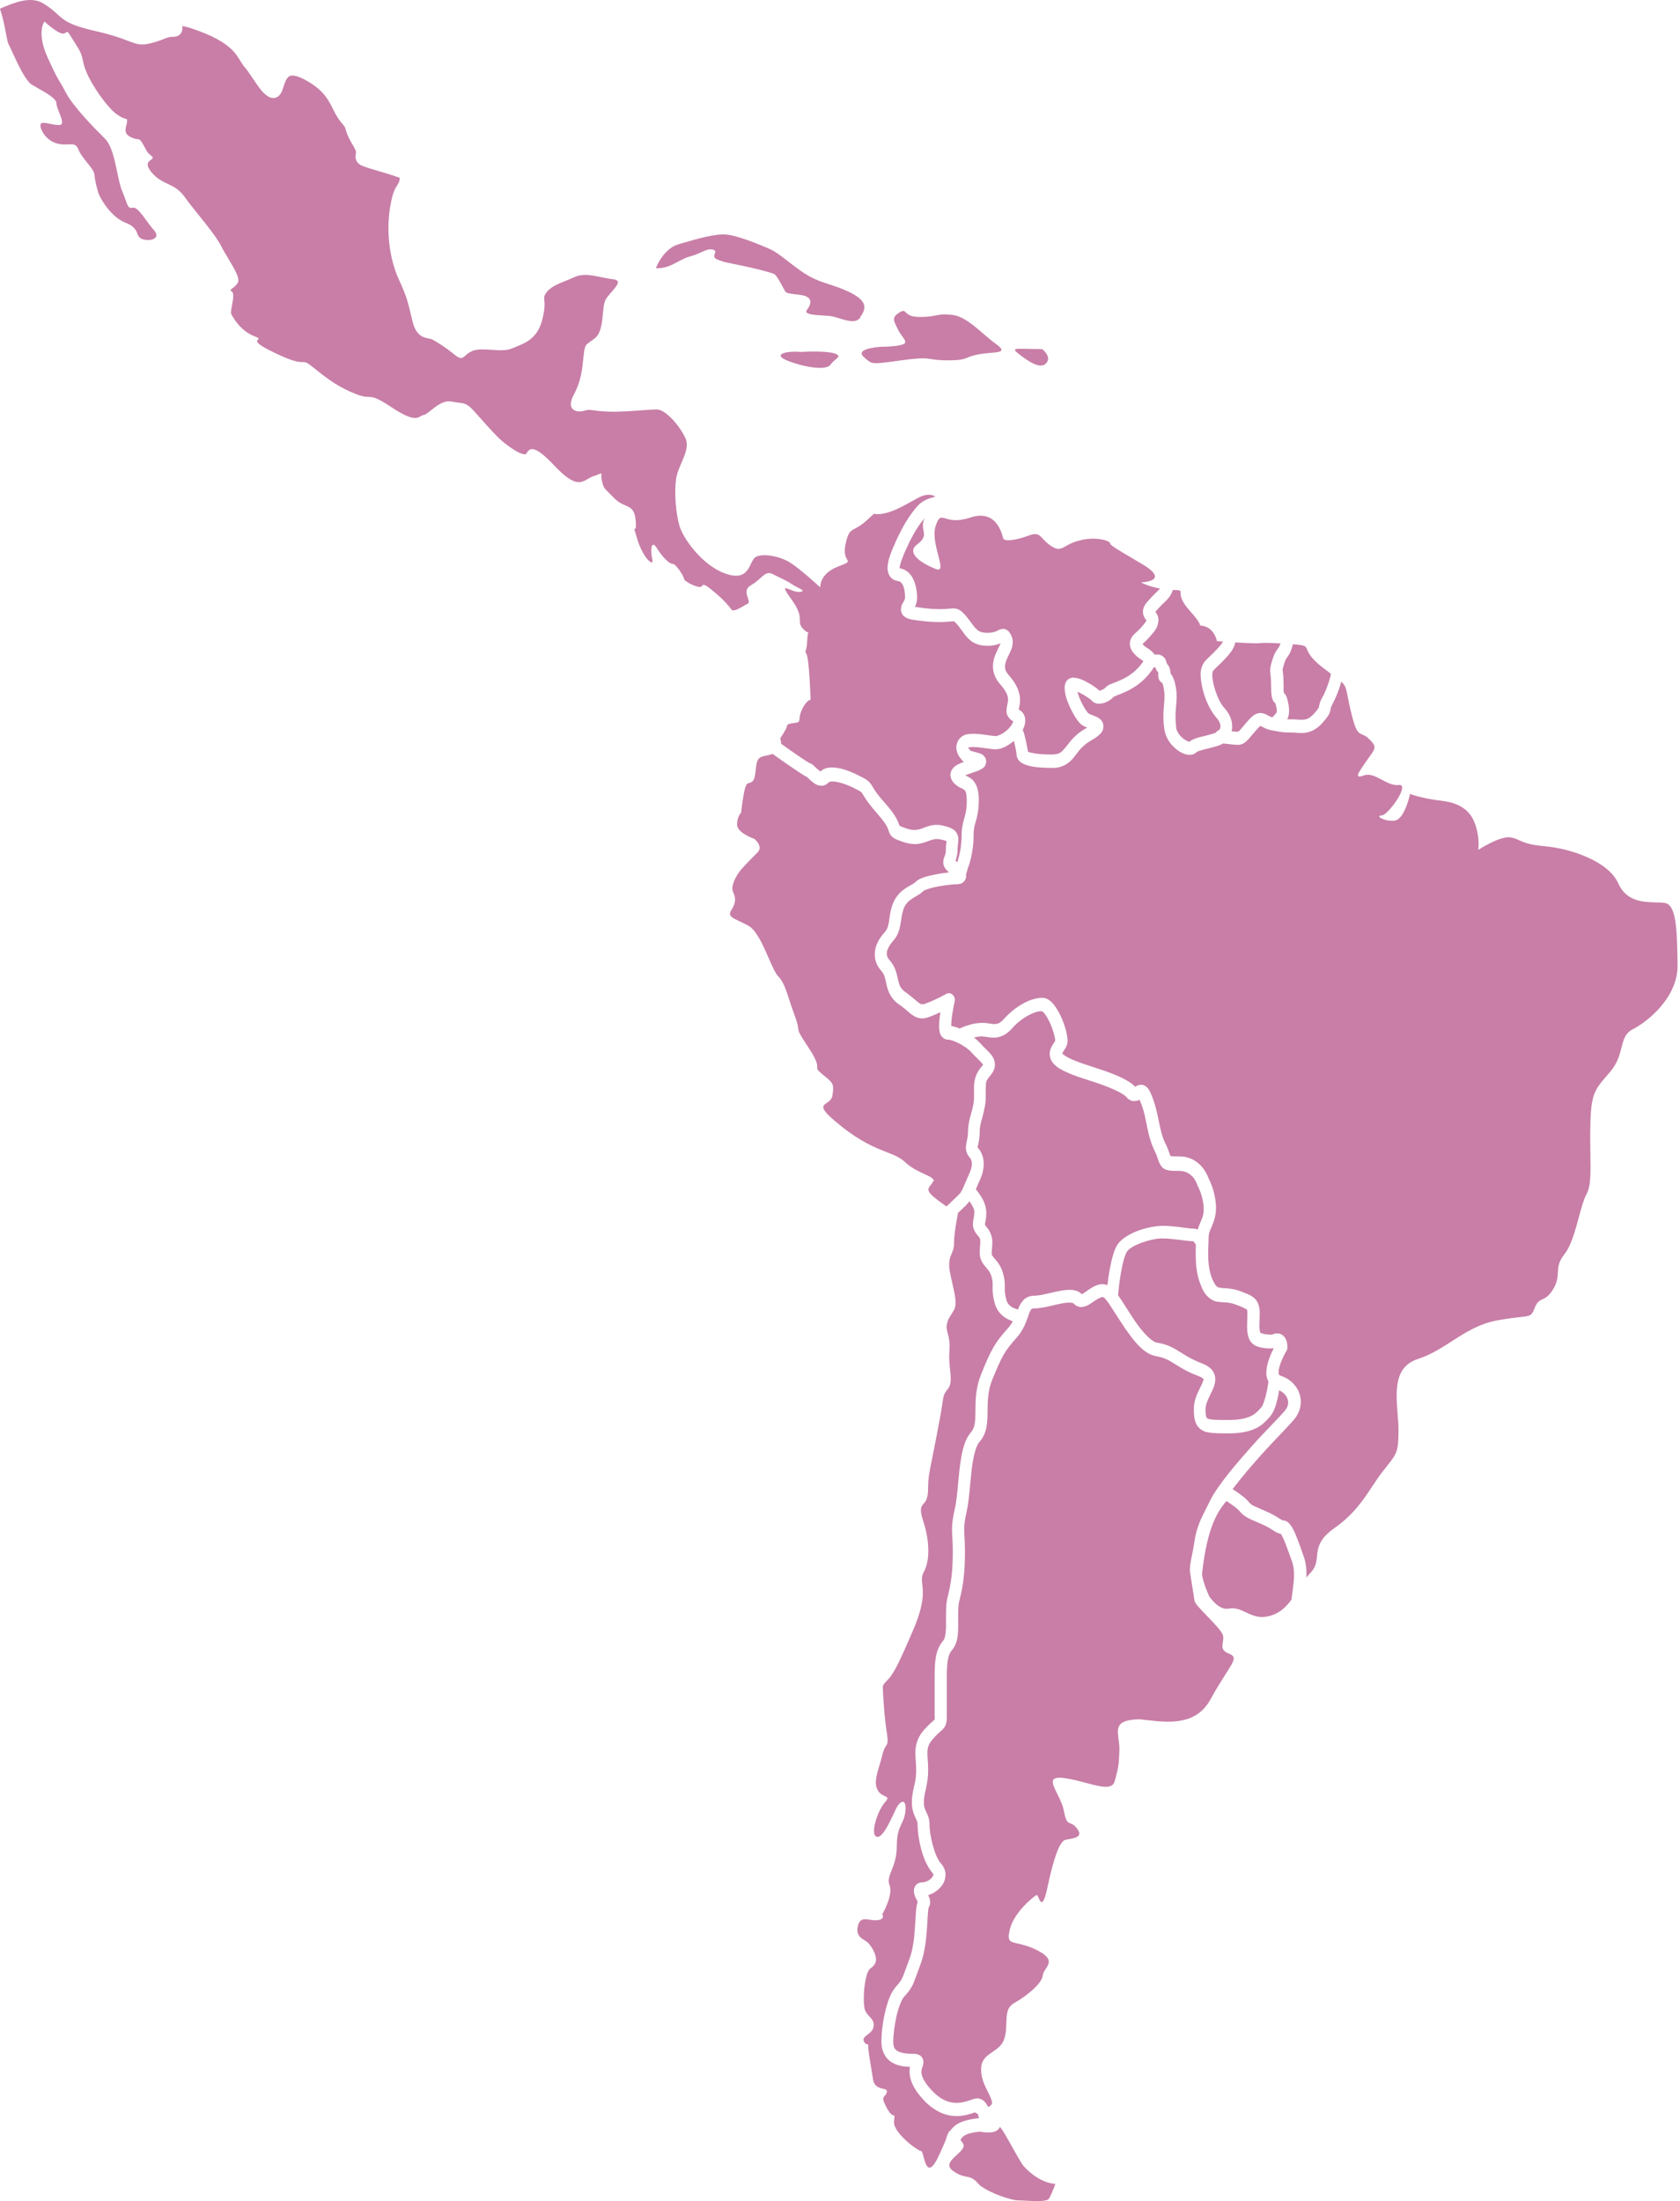 <svg width="229" height="300" viewBox="0 0 229 300" fill="none" xmlns="http://www.w3.org/2000/svg">
<path fill-rule="evenodd" clip-rule="evenodd" d="M101.257 82.651C100.907 82.857 100.56 83.061 100.116 83.192L100.179 83.15C99.999 83.198 99.91 83.221 99.838 83.196C99.767 83.171 99.714 83.098 99.607 82.954C99.392 82.662 98.962 82.081 97.746 81.011C95.995 79.486 95.874 79.635 95.709 79.838C95.644 79.917 95.573 80.004 95.397 80.004C94.768 80.004 93.237 79.207 93.237 78.893C93.237 78.578 92.147 76.859 91.706 76.859C91.266 76.859 90.364 76.041 89.546 74.72C88.728 73.398 88.644 75.118 88.917 76.23C89.19 77.362 87.659 76.146 86.841 73.398L86.841 73.398L86.841 73.398L86.841 73.398L86.841 73.398C86.506 72.281 86.445 72.08 86.478 72.064C86.485 72.06 86.496 72.066 86.511 72.072C86.589 72.109 86.747 72.182 86.652 70.966C86.534 69.442 85.963 69.194 85.217 68.87C84.773 68.677 84.267 68.457 83.758 67.925C83.456 67.614 83.217 67.381 83.025 67.194C82.349 66.535 82.251 66.439 82.039 65.493C81.95 65.099 81.965 64.843 81.974 64.695C81.979 64.606 81.982 64.556 81.96 64.538C81.93 64.513 81.856 64.543 81.685 64.612C81.531 64.675 81.298 64.769 80.948 64.884C80.638 64.986 80.372 65.138 80.117 65.285C79.112 65.86 78.263 66.346 75.454 63.353C72.693 60.412 72.16 61.205 71.837 61.685C71.747 61.818 71.674 61.927 71.574 61.927C71.113 61.927 70.211 61.529 68.68 60.313C67.814 59.625 66.626 58.286 65.629 57.162C64.862 56.298 64.208 55.561 63.899 55.343C63.396 54.998 63.238 54.978 62.67 54.905C62.408 54.872 62.059 54.827 61.55 54.734C60.485 54.529 59.5 55.32 58.745 55.926L58.745 55.926L58.745 55.926C58.341 56.251 58.003 56.522 57.754 56.559C57.604 56.581 57.482 56.652 57.35 56.729C56.854 57.019 56.216 57.39 53.434 55.552C51.276 54.118 50.822 54.109 50.242 54.097C49.881 54.09 49.47 54.082 48.569 53.728C46.22 52.826 44.689 51.694 42.697 50.079C41.796 49.34 41.626 49.343 41.259 49.349C40.823 49.356 40.108 49.367 37.559 48.149C34.645 46.77 34.959 46.481 35.167 46.29C35.294 46.173 35.382 46.092 34.665 45.822C32.778 45.109 31.687 43.179 31.519 42.781C31.445 42.623 31.528 42.161 31.622 41.641C31.765 40.852 31.932 39.93 31.603 39.74C31.303 39.578 31.442 39.474 31.704 39.276C31.918 39.115 32.214 38.891 32.421 38.524C32.731 37.949 31.973 36.68 31.154 35.307L31.154 35.307C30.807 34.726 30.449 34.127 30.156 33.554C29.523 32.34 28.293 30.812 27.107 29.338L27.107 29.338L27.107 29.338L27.107 29.338L27.107 29.338L27.107 29.338C26.407 28.469 25.723 27.619 25.186 26.864C24.426 25.795 23.642 25.427 22.848 25.053C22.131 24.716 21.404 24.374 20.677 23.509C19.732 22.381 20.227 22.031 20.575 21.784C20.791 21.631 20.95 21.518 20.677 21.286C20.124 20.814 20.101 20.771 19.825 20.256C19.745 20.108 19.644 19.92 19.503 19.671C19.128 19.008 19.006 18.994 18.72 18.962C18.526 18.94 18.257 18.91 17.783 18.664C16.913 18.229 17.079 17.61 17.224 17.071C17.274 16.883 17.322 16.704 17.322 16.546C17.322 16.363 17.322 16.29 17.286 16.253C17.261 16.228 17.221 16.218 17.154 16.203C16.986 16.163 16.651 16.085 15.98 15.623C14.638 14.701 12.457 11.555 11.744 9.731C11.457 9.018 11.366 8.584 11.286 8.205C11.161 7.612 11.064 7.153 10.297 5.977C10.022 5.555 9.824 5.236 9.676 4.997C9.386 4.529 9.288 4.371 9.178 4.362C9.122 4.357 9.063 4.391 8.973 4.441L8.973 4.442L8.973 4.442C8.918 4.473 8.851 4.511 8.766 4.551C8.137 4.865 6.061 2.936 6.061 2.936C6.061 2.936 4.907 4.362 6.522 7.906C7.54 10.153 7.849 10.659 8.186 11.209C8.383 11.531 8.59 11.869 8.955 12.583C9.961 14.512 12.834 17.448 14.281 18.874C15.212 19.791 15.622 21.757 15.986 23.501C16.188 24.469 16.375 25.369 16.63 25.983C16.835 26.462 16.981 26.872 17.101 27.208C17.411 28.079 17.548 28.462 18.077 28.311C18.575 28.169 19.227 29.059 19.936 30.026L19.936 30.026L19.936 30.026C20.272 30.485 20.62 30.961 20.971 31.352C22.061 32.568 20.342 32.966 19.356 32.568C18.943 32.404 18.837 32.139 18.713 31.825C18.534 31.375 18.316 30.827 17.091 30.345C15.015 29.527 13.589 26.885 13.4 26.277C13.212 25.669 12.939 24.557 12.855 23.739C12.812 23.32 12.367 22.768 11.881 22.166L11.881 22.166C11.419 21.594 10.92 20.977 10.695 20.384C10.41 19.631 9.988 19.649 9.324 19.678C8.916 19.696 8.417 19.718 7.801 19.566C6.165 19.146 5.348 17.427 5.536 16.924C5.645 16.633 6.201 16.748 6.826 16.877C7.283 16.971 7.776 17.073 8.158 17.029C8.725 16.976 8.396 16.152 8.074 15.344L8.074 15.344C7.884 14.867 7.696 14.396 7.696 14.092C7.696 13.44 6.323 12.668 5.171 12.021L5.171 12.021C4.878 11.856 4.6 11.7 4.362 11.555C3.47 11.014 2.421 8.718 1.729 7.205L1.729 7.204C1.51 6.725 1.327 6.324 1.195 6.082C1.035 5.78 0.943 5.277 0.816 4.584C0.66 3.732 0.451 2.594 0 1.195C0.147 1.111 0.294 1.049 0.461 0.986C1.636 0.482 2.957 0 4.11 0C4.76 0 5.348 0.147 5.851 0.44C6.839 1.039 7.31 1.471 7.76 1.884L7.76 1.884L7.76 1.884C7.988 2.093 8.211 2.298 8.493 2.517C9.332 3.167 10.444 3.649 13.107 4.257C15.225 4.739 16.42 5.18 17.259 5.494C17.366 5.534 17.467 5.573 17.565 5.611C18.24 5.869 18.742 6.061 19.419 6.061C19.755 6.061 20.09 5.998 20.468 5.914C21.495 5.662 22.103 5.411 22.502 5.243C22.544 5.228 22.583 5.214 22.621 5.201C22.959 5.08 23.15 5.012 23.697 5.012L23.709 5.011C23.937 4.99 24.205 4.966 24.494 4.718C24.788 4.467 24.872 4.047 24.872 3.817C24.851 3.712 24.851 3.628 24.851 3.544V3.544C25.27 3.607 26.004 3.817 27.032 4.194C29.758 5.201 31.058 6.165 31.792 6.962C32.191 7.384 32.435 7.781 32.683 8.184C32.89 8.522 33.1 8.864 33.407 9.227C33.679 9.527 34.023 10.04 34.397 10.598L34.397 10.598C34.599 10.899 34.809 11.212 35.022 11.513C35.315 11.932 35.63 12.352 35.965 12.688L36.01 12.727C36.353 13.031 36.724 13.358 37.286 13.358C37.643 13.358 37.958 13.149 38.125 12.939C38.384 12.626 38.48 12.328 38.57 12.047L38.57 12.046C38.583 12.008 38.595 11.97 38.608 11.932C38.754 11.471 38.922 10.989 39.111 10.716C39.321 10.444 39.447 10.297 39.887 10.297C40.201 10.297 40.684 10.423 41.397 10.779C44.041 12.172 44.7 13.488 45.36 14.806C45.673 15.431 45.987 16.058 46.514 16.693C46.807 17.029 46.954 17.238 47.017 17.343C47.05 17.409 47.06 17.446 47.083 17.534C47.104 17.613 47.136 17.732 47.206 17.951C47.352 18.371 47.583 18.958 48.17 19.901C48.527 20.489 48.527 20.719 48.527 20.803C48.527 20.831 48.522 20.852 48.516 20.883C48.502 20.947 48.478 21.054 48.464 21.349C48.443 21.6 48.59 22.02 48.8 22.208C49.054 22.481 49.276 22.564 49.577 22.677L49.577 22.677L49.577 22.677C49.624 22.695 49.672 22.713 49.722 22.733C50.079 22.858 50.603 23.026 51.337 23.236C53.287 23.802 54.042 24.075 54.441 24.221C54.462 24.242 54.483 24.242 54.504 24.242C54.468 24.752 54.333 24.96 54.15 25.244C53.903 25.627 53.567 26.147 53.266 27.724C52.553 31.456 53.099 35.315 54.357 38.062C55.406 40.353 55.58 41.084 55.974 42.735L55.974 42.736C56.053 43.064 56.14 43.429 56.244 43.85C56.73 45.81 57.754 46.006 58.446 46.139L58.446 46.139C58.65 46.178 58.825 46.211 58.95 46.283L59.04 46.335C59.61 46.663 60.656 47.264 61.927 48.317C62.795 49.036 63.023 48.834 63.444 48.459C63.675 48.255 63.962 47.999 64.444 47.814C65.104 47.56 66.053 47.621 67.012 47.682C68.034 47.747 69.067 47.813 69.771 47.499C69.953 47.418 70.149 47.34 70.352 47.258C71.666 46.734 73.305 46.078 73.923 43.536C74.313 41.976 74.241 41.328 74.195 40.912C74.154 40.545 74.134 40.359 74.468 39.887C74.994 39.129 76.021 38.714 77.139 38.262C77.536 38.101 77.946 37.935 78.348 37.748C79.439 37.254 80.712 37.518 82.006 37.786C82.527 37.894 83.052 38.002 83.57 38.062C84.764 38.187 84.1 38.948 83.381 39.77C83.015 40.189 82.635 40.623 82.479 40.998C82.315 41.394 82.254 42.023 82.188 42.715V42.715C82.067 43.967 81.926 45.425 81.116 46.073C80.833 46.3 80.609 46.459 80.431 46.587C79.815 47.026 79.731 47.086 79.585 48.191C79.552 48.443 79.524 48.712 79.495 48.997C79.36 50.331 79.189 52.008 78.222 53.77C77.069 55.888 78.599 56.286 79.585 55.993C80.175 55.821 80.383 55.85 80.911 55.925C81.283 55.978 81.814 56.054 82.752 56.097C84.2 56.164 86.085 56.026 87.563 55.917C88.397 55.856 89.102 55.804 89.525 55.804C90.7 55.804 92.587 57.943 93.405 59.663C93.909 60.722 93.417 61.862 92.902 63.056C92.581 63.8 92.251 64.565 92.147 65.346C91.895 67.38 92.147 70.022 92.608 71.637C93.048 73.252 95.67 77.11 99.004 78.222C101.323 78.995 101.898 77.81 102.364 76.847C102.568 76.426 102.752 76.047 103.052 75.894C104.058 75.391 106.302 75.789 107.749 76.712C109.196 77.635 111.817 80.067 111.817 80.067C111.817 80.067 111.629 78.222 114.25 77.215C115.693 76.657 115.677 76.628 115.466 76.261C115.297 75.966 115.002 75.455 115.236 74.279C115.579 72.551 115.895 72.384 116.577 72.023C116.938 71.832 117.401 71.587 118.025 71.029C118.328 70.758 118.544 70.557 118.703 70.411C119.028 70.11 119.111 70.033 119.197 70.029C119.227 70.028 119.257 70.035 119.298 70.045C119.425 70.076 119.653 70.131 120.29 70.022C121.639 69.792 122.872 69.11 124.171 68.391L124.171 68.391L124.171 68.391C124.528 68.194 124.89 67.993 125.26 67.799C126.204 67.296 127.042 67.359 127.504 67.694C127.441 67.715 127.378 67.736 127.315 67.736L127.304 67.74C126.614 67.949 125.781 68.201 125.134 68.89C124.274 69.854 123.31 71.197 122.198 73.587L122.139 73.721C121.515 75.128 121.002 76.286 120.982 77.404C120.982 77.781 121.066 78.222 121.338 78.599C121.611 78.956 122.009 79.145 122.387 79.186C122.701 79.249 122.869 79.375 123.079 79.774C123.268 80.172 123.372 80.78 123.372 81.43C123.372 81.577 123.331 81.724 123.205 81.934C123.181 81.999 123.144 82.057 123.101 82.124C122.994 82.294 122.851 82.519 122.806 83.045C122.785 83.423 123.016 83.842 123.247 84.01C123.571 84.273 123.856 84.341 124.272 84.44L124.316 84.45C124.757 84.534 125.323 84.597 126.099 84.681C126.917 84.765 127.567 84.786 128.091 84.786C128.772 84.786 129.261 84.738 129.577 84.707C129.729 84.692 129.841 84.681 129.915 84.681H130.041C130.083 84.702 130.23 84.828 130.461 85.1C130.705 85.374 130.908 85.656 131.114 85.943C131.352 86.273 131.594 86.609 131.908 86.946C132.474 87.575 133.376 88.036 134.55 88.015C135.326 88.036 135.913 87.868 136.312 87.701C136.333 87.68 136.374 87.68 136.374 87.68C136.312 87.889 136.165 88.204 135.997 88.54C135.703 89.127 135.347 89.882 135.347 90.825C135.347 91.643 135.661 92.524 136.333 93.258C137.297 94.349 137.402 94.936 137.402 95.355C137.412 95.561 137.372 95.746 137.324 95.97C137.273 96.204 137.214 96.48 137.192 96.865C137.171 97.263 137.381 97.704 137.591 97.914C137.767 98.107 137.928 98.197 138.037 98.258C138.058 98.27 138.077 98.281 138.094 98.291V98.354C138.01 98.731 137.57 99.298 137.046 99.696C136.542 100.116 135.913 100.325 135.766 100.325C135.595 100.334 135.244 100.283 134.806 100.22C134.169 100.129 133.35 100.011 132.642 100.011C132.571 100.016 132.501 100.019 132.432 100.023L132.43 100.023C131.897 100.051 131.378 100.079 130.859 100.598C130.545 100.933 130.356 101.416 130.356 101.877C130.39 102.725 130.797 103.202 131.067 103.52C131.124 103.587 131.175 103.647 131.216 103.702C131.25 103.736 131.285 103.765 131.316 103.79C131.341 103.811 131.365 103.83 131.383 103.848C131.22 103.903 131.074 103.966 130.934 104.027L130.934 104.027L130.934 104.027L130.933 104.027C130.859 104.06 130.785 104.092 130.712 104.121C130.461 104.247 130.23 104.373 130.02 104.582C129.811 104.771 129.559 105.149 129.559 105.61C129.58 106.155 129.811 106.491 130.041 106.742C130.446 107.16 130.833 107.336 131.102 107.458C131.252 107.525 131.365 107.577 131.425 107.644L131.443 107.661L131.459 107.677C131.597 107.807 131.743 107.945 131.782 109.049C131.782 110.279 131.637 110.804 131.47 111.407L131.467 111.419L131.435 111.539C131.271 112.147 131.069 112.9 131.069 114.04C131.069 115.047 130.901 115.991 130.733 116.662C130.649 116.997 130.566 117.27 130.503 117.459C130.482 117.501 130.482 117.522 130.482 117.543L130.251 117.312C130.356 117.018 130.524 116.452 130.524 115.718C130.524 115.497 130.548 115.314 130.573 115.124C130.6 114.918 130.628 114.702 130.628 114.418C130.67 113.998 130.398 113.327 129.978 113.076C129.58 112.803 129.16 112.677 128.51 112.53C128.217 112.447 127.944 112.426 127.672 112.426C126.973 112.426 126.426 112.635 125.995 112.8L125.931 112.824C125.491 112.992 125.134 113.118 124.673 113.118C124.379 113.118 124.044 113.076 123.582 112.929C123.037 112.74 122.722 112.614 122.618 112.551C122.576 112.426 122.45 112.048 122.219 111.608C121.946 111.083 121.506 110.454 120.73 109.574C119.51 108.203 119.18 107.639 118.944 107.235L118.904 107.167L118.89 107.143L118.864 107.099C118.738 106.889 118.528 106.596 118.256 106.386C117.983 106.176 117.668 106.008 117.165 105.757C115.823 105.065 114.502 104.603 113.39 104.603C112.866 104.603 112.3 104.708 111.838 105.149C111.734 105.086 111.503 104.918 111.314 104.729C111.188 104.603 111.062 104.478 110.916 104.352C110.853 104.289 110.769 104.226 110.685 104.163L110.67 104.155C110.662 104.151 110.654 104.146 110.646 104.142L110.626 104.13L110.616 104.123L110.616 104.123C110.557 104.087 110.491 104.046 110.37 104.016C110.014 103.848 108.609 102.884 107.351 102.003C107.155 101.849 106.959 101.714 106.763 101.579C106.706 101.539 106.648 101.499 106.59 101.458C106.55 101.431 106.51 101.402 106.47 101.374C106.491 100.975 106.344 100.64 106.344 100.64C106.344 100.64 107.246 99.319 107.246 99.025C107.246 98.731 107.518 98.627 108.42 98.522C108.936 98.462 108.951 98.306 108.987 97.937C109.014 97.66 109.052 97.263 109.322 96.697C109.951 95.376 110.496 95.376 110.496 95.376C110.496 95.376 110.308 89.903 109.951 89.19C109.822 88.945 109.781 88.868 109.787 88.795C109.789 88.762 109.802 88.729 109.82 88.681C109.878 88.529 109.993 88.225 110.035 87.26C110.071 86.425 110.178 86.234 110.2 86.197L110.2 86.197C110.202 86.192 110.204 86.189 110.203 86.189C110.203 86.188 110.201 86.188 110.197 86.189C110.164 86.197 109.991 86.241 109.49 85.73C109.037 85.259 109.035 84.954 109.032 84.55C109.029 84 109.024 83.267 107.875 81.682C106.603 79.923 106.938 80.059 107.651 80.348C108.043 80.507 108.549 80.713 108.965 80.675C109.776 80.603 109.338 80.381 108.755 80.085C108.492 79.952 108.201 79.804 107.98 79.648C107.476 79.293 106.827 78.979 106.142 78.648C105.856 78.511 105.564 78.37 105.274 78.222C104.639 77.904 104.229 78.272 103.649 78.792C103.311 79.095 102.914 79.451 102.38 79.753C101.505 80.248 101.75 80.957 101.941 81.51C102.066 81.871 102.168 82.166 101.919 82.29C101.682 82.401 101.469 82.526 101.257 82.651ZM127.169 160.994C127.116 161.223 126.972 161.395 126.837 161.557C126.49 161.973 126.195 162.325 127.63 163.427C128.175 163.847 128.616 164.161 129.014 164.434C129.066 164.392 129.114 164.345 129.161 164.297L129.161 164.297C129.208 164.25 129.255 164.203 129.308 164.161C129.47 164.004 129.641 163.841 129.807 163.682L129.808 163.682L129.808 163.681C130.243 163.265 130.651 162.875 130.818 162.693C131.05 162.446 131.242 161.998 131.569 161.236C131.713 160.899 131.884 160.5 132.097 160.03C132.369 159.443 132.474 158.981 132.474 158.625C132.474 158.226 132.369 157.975 132.181 157.765C131.866 157.429 131.635 156.863 131.656 156.423C131.676 156.017 131.739 155.723 131.803 155.431L131.803 155.431C131.877 155.089 131.95 154.751 131.95 154.242C131.95 153.339 132.153 152.587 132.33 151.928C132.351 151.852 132.371 151.778 132.39 151.704C132.6 150.97 132.768 150.341 132.768 149.523V148.475C132.726 147.342 132.978 146.252 133.879 145.287C133.907 145.251 133.93 145.222 133.949 145.198C133.975 145.167 133.993 145.143 134.005 145.119C133.963 145.056 133.879 144.931 133.732 144.784C133.599 144.63 133.421 144.457 133.221 144.261L133.22 144.261L133.22 144.261C133.009 144.055 132.773 143.825 132.537 143.568C131.614 142.456 129.706 141.659 129.182 141.701C128.616 141.701 128.217 141.156 128.133 140.841C128.028 140.485 128.007 140.17 128.007 139.835C128.007 139.248 128.091 138.576 128.175 137.968C127.672 138.199 127.106 138.451 126.56 138.639C126.246 138.744 125.973 138.807 125.68 138.807C125.03 138.807 124.505 138.472 124.086 138.136C123.955 138.03 123.825 137.918 123.689 137.801L123.689 137.8L123.689 137.8C123.369 137.524 123.013 137.216 122.513 136.878C121.402 136.123 121.003 134.99 120.835 134.173C120.822 134.113 120.81 134.054 120.797 133.998L120.779 133.91C120.629 133.21 120.537 132.779 120.143 132.348C119.556 131.698 119.221 130.88 119.242 130.083C119.242 128.783 119.934 127.797 120.626 127.021C120.961 126.623 121.066 126.266 121.171 125.616C121.191 125.494 121.209 125.364 121.228 125.226C121.311 124.632 121.413 123.9 121.737 123.1C122.177 122.03 122.911 121.401 123.541 121.003C123.735 120.886 123.919 120.78 124.082 120.685L124.083 120.685L124.083 120.685C124.45 120.473 124.713 120.32 124.757 120.248C125.11 119.895 125.43 119.772 125.834 119.618L125.88 119.6L125.941 119.576L125.994 119.556C126.456 119.409 127.001 119.283 127.546 119.178C128.154 119.052 128.783 118.969 129.35 118.906L129.014 118.57C128.804 118.339 128.553 117.941 128.574 117.501C128.588 117.13 128.67 116.934 128.734 116.78C128.765 116.708 128.791 116.645 128.804 116.578C128.867 116.389 128.93 116.2 128.93 115.802C128.93 115.278 128.993 114.858 129.035 114.649C128.888 114.586 128.637 114.502 128.238 114.418C128.028 114.376 127.882 114.355 127.714 114.355C127.334 114.355 127.04 114.458 126.63 114.602L126.63 114.602L126.63 114.602L126.63 114.602L126.497 114.649L126.419 114.677L126.419 114.677C125.97 114.841 125.408 115.047 124.715 115.047C124.254 115.047 123.75 114.963 123.163 114.774C123.114 114.757 123.067 114.74 123.021 114.724L122.892 114.679C122.408 114.51 122.107 114.405 121.821 114.208C121.464 114.019 121.192 113.516 121.15 113.285C121.143 113.266 121.136 113.248 121.13 113.229C121.121 113.203 121.112 113.177 121.103 113.15L121.103 113.149L121.103 113.149C120.981 112.786 120.83 112.333 119.64 110.958C118.57 109.762 118.088 109.028 117.795 108.567L117.721 108.444L117.663 108.347C117.483 108.046 117.483 108.046 117.396 107.959C117.291 107.875 117.04 107.728 116.578 107.497C115.362 106.868 114.167 106.512 113.474 106.512C113.097 106.512 112.95 106.617 112.95 106.638C112.699 106.931 112.3 107.099 111.965 107.099C111.349 107.08 110.963 106.761 110.645 106.498L110.606 106.466L110.56 106.428L110.559 106.427L110.559 106.427C110.307 106.197 110.056 105.966 109.951 105.862C109.895 105.85 109.869 105.833 109.843 105.816C109.822 105.801 109.801 105.787 109.763 105.778C109.679 105.736 109.595 105.694 109.511 105.631C109.437 105.582 109.353 105.529 109.263 105.472L109.262 105.472C109.122 105.384 108.964 105.284 108.798 105.17C108.232 104.792 107.519 104.31 106.827 103.827C106.37 103.511 105.928 103.195 105.537 102.916L105.317 102.758C105.012 102.864 104.727 102.924 104.468 102.978C103.908 103.096 103.477 103.186 103.262 103.66C103.111 104.005 103.058 104.493 103.005 104.973C102.934 105.628 102.864 106.27 102.549 106.512C102.357 106.652 102.212 106.693 102.093 106.728C101.872 106.791 101.74 106.829 101.563 107.414C101.29 108.336 101.018 110.769 101.018 110.769C101.018 110.769 100.472 111.272 100.472 112.405C100.472 113.537 102.821 114.334 102.821 114.334C102.821 114.334 104.079 115.341 103.283 116.158C103.127 116.318 102.949 116.497 102.761 116.687L102.761 116.688C101.987 117.469 101.032 118.433 100.661 118.99C100.2 119.703 99.571 120.814 99.948 121.632C100.326 122.45 100.305 123.058 99.676 124.065C99.208 124.813 99.737 125.063 100.781 125.556C101.141 125.726 101.562 125.924 102.024 126.183C103.121 126.795 104.016 128.841 104.775 130.578C105.265 131.697 105.698 132.688 106.093 133.082C106.774 133.777 107.114 134.823 107.585 136.268C107.795 136.914 108.032 137.64 108.337 138.451C108.71 139.451 108.761 139.853 108.798 140.143C108.859 140.619 108.882 140.793 110.224 142.813C111.417 144.608 111.401 145.13 111.391 145.443C111.383 145.696 111.38 145.812 112.027 146.357L112.089 146.408C112.132 146.444 112.174 146.479 112.214 146.513C112.293 146.578 112.368 146.64 112.439 146.698L112.44 146.698C113.525 147.591 113.719 147.751 113.474 149.293C113.387 149.845 113.011 150.105 112.694 150.325C112.025 150.789 111.615 151.073 114.733 153.55C117.413 155.68 119.329 156.43 120.802 157.008C121.853 157.419 122.678 157.743 123.394 158.415C124.236 159.206 125.224 159.66 125.994 160.013C126.795 160.381 127.359 160.64 127.273 161.057L127.169 160.994ZM169.865 178.463C169.76 178.337 169.236 178.086 168.271 177.75C167.721 177.553 167.266 177.526 166.784 177.498C166.55 177.484 166.309 177.47 166.048 177.436C165.252 177.373 164.329 176.744 163.805 175.464C163.112 173.934 162.987 172.319 162.987 170.977C162.987 170.473 162.987 170.012 163.008 169.614C162.924 169.551 162.84 169.446 162.798 169.32C162.798 169.32 162.796 169.316 162.793 169.31C162.79 169.305 162.787 169.299 162.783 169.293C162.78 169.289 162.777 169.285 162.775 169.28C162.769 169.272 162.762 169.263 162.756 169.257C162.714 169.215 162.693 169.194 162.567 169.173C162.208 169.173 161.671 169.104 161.057 169.024L161.057 169.024L161.057 169.024C160.239 168.919 159.286 168.796 158.436 168.796C157.115 168.754 154.347 169.635 153.676 170.515C153.592 170.578 153.361 171.061 153.193 171.648C153.025 172.256 152.879 172.99 152.753 173.703C152.522 175.108 152.417 176.387 152.417 176.387C152.417 176.387 152.396 176.471 152.396 176.513C152.741 177.004 153.101 177.572 153.479 178.17L153.48 178.172L153.481 178.172L153.481 178.173L153.482 178.174C153.862 178.775 154.262 179.406 154.682 180.015C155.773 181.63 157.031 182.951 157.786 183.014C159.107 183.224 159.988 183.727 160.785 184.23C160.837 184.263 160.89 184.295 160.942 184.328L161.102 184.428L161.106 184.43C161.813 184.872 162.545 185.33 163.784 185.803C164.35 186.013 164.769 186.265 165.126 186.621C165.461 186.978 165.671 187.523 165.65 188.005C165.634 188.748 165.369 189.28 165.114 189.791C165.038 189.944 164.962 190.095 164.895 190.249C164.58 190.899 164.329 191.507 164.329 192.032C164.329 192.598 164.371 192.975 164.434 193.122L164.443 193.147C164.469 193.216 164.479 193.242 164.496 193.261C164.508 193.273 164.522 193.282 164.546 193.296L164.546 193.297C164.561 193.306 164.579 193.317 164.601 193.332C164.832 193.5 165.818 193.562 167.495 193.541C169.089 193.541 170.012 193.269 170.62 192.954C171.158 192.676 171.466 192.333 171.82 191.938L171.823 191.934L171.824 191.934L171.825 191.933C171.869 191.883 171.915 191.832 171.962 191.78C172.109 191.675 172.487 190.606 172.654 189.704C172.735 189.356 172.789 189.017 172.835 188.735C172.86 188.575 172.883 188.434 172.906 188.32C172.696 187.921 172.591 187.481 172.612 187.082C172.654 185.782 173.241 184.503 173.619 183.769C173.598 183.769 173.574 183.77 173.547 183.771C173.519 183.772 173.488 183.774 173.455 183.776L173.454 183.776C173.355 183.782 173.232 183.79 173.095 183.79C172.654 183.79 172.004 183.748 171.312 183.496C170.746 183.287 170.327 182.762 170.18 182.238C170.012 181.714 169.991 181.211 169.991 180.707C169.991 180.437 170.002 180.167 170.013 179.905L170.013 179.904C170.023 179.659 170.033 179.421 170.033 179.197C170.033 178.573 169.982 178.512 169.926 178.444L169.915 178.431L169.907 178.421L169.865 178.463ZM143.84 141.827C143.84 141.533 143.61 140.569 143.253 139.73C142.897 138.828 142.351 138.01 142.079 137.863C142.016 137.821 141.995 137.821 141.995 137.821C141.072 137.78 139.206 138.723 137.969 140.149C137.151 141.093 136.228 141.449 135.473 141.428C135.088 141.428 134.755 141.377 134.459 141.331C134.224 141.294 134.012 141.261 133.816 141.261C133.481 141.261 133.103 141.324 132.768 141.408C133.082 141.659 133.376 141.932 133.648 142.225C133.875 142.49 134.118 142.725 134.357 142.956L134.357 142.956C134.515 143.11 134.672 143.262 134.823 143.421L134.833 143.432C135.187 143.828 135.599 144.288 135.62 145.098C135.62 145.686 135.347 146.168 135.012 146.566C134.398 147.333 134.398 147.346 134.371 148.191C134.368 148.271 134.365 148.358 134.361 148.454V149.502C134.361 150.5 134.159 151.294 133.981 151.992L133.981 151.994C133.96 152.073 133.94 152.151 133.921 152.229C133.711 152.963 133.544 153.571 133.544 154.221C133.544 155.124 133.382 155.807 133.299 156.159C133.27 156.281 133.25 156.364 133.25 156.402C133.25 156.402 133.25 156.423 133.313 156.465C133.816 157.01 134.089 157.807 134.089 158.625C134.089 159.359 133.9 160.114 133.544 160.89C133.334 161.351 133.166 161.728 133.019 162.106C133.166 162.274 133.313 162.462 133.46 162.672C133.9 163.301 134.424 164.161 134.445 165.273C134.445 165.932 134.342 166.422 134.286 166.687C134.259 166.818 134.243 166.894 134.257 166.908C134.257 166.908 134.32 167.055 134.466 167.223C135.054 167.873 135.284 168.712 135.263 169.341C135.263 169.639 135.24 169.907 135.218 170.162C135.198 170.392 135.179 170.611 135.179 170.83C135.179 171.061 135.221 171.123 135.578 171.543C135.913 171.92 136.459 172.549 136.731 173.577C136.92 174.227 136.962 174.751 136.962 175.15V175.779C136.962 176.094 136.983 176.45 137.193 177.205C137.318 177.666 137.591 177.939 137.948 178.17C138.199 178.317 138.514 178.421 138.765 178.484C138.912 178.065 139.101 177.645 139.457 177.247C139.835 176.828 140.401 176.597 141.009 176.597C141.522 176.607 142.256 176.436 143.056 176.25L143.057 176.25L143.057 176.25L143.057 176.25C143.96 176.04 144.946 175.811 145.791 175.8C146.357 175.8 146.944 175.884 147.447 176.387C147.489 176.387 147.573 176.345 147.657 176.282C147.825 176.177 148.056 176.031 148.307 175.842L148.366 175.804L148.423 175.767L148.479 175.731C148.964 175.413 149.529 175.043 150.279 175.024C150.488 175.024 150.719 175.066 150.95 175.171C151.075 174.101 151.306 172.487 151.684 171.186C151.893 170.473 152.124 169.823 152.564 169.32C153.969 167.831 156.696 167.118 158.478 167.076C159.477 167.076 160.608 167.225 161.452 167.335L161.453 167.335L161.454 167.336L161.454 167.336L161.454 167.336L161.455 167.336C161.993 167.406 162.414 167.462 162.609 167.454C162.861 167.454 163.071 167.516 163.26 167.579C163.385 167.181 163.532 166.824 163.658 166.531C163.91 165.965 164.077 165.545 164.077 164.769C164.077 163.595 163.616 162.358 163.364 161.833L163.239 161.582L163.155 161.414V161.372C163.155 161.33 163.113 161.246 163.071 161.162C162.987 160.994 162.861 160.743 162.672 160.512C162.274 160.051 161.75 159.61 160.764 159.589H160.764C160.135 159.589 159.715 159.589 159.338 159.526C158.981 159.485 158.562 159.317 158.289 158.939C158.026 158.551 157.932 158.262 157.822 157.926C157.73 157.646 157.628 157.334 157.409 156.905C156.756 155.564 156.507 154.32 156.269 153.13C156.094 152.254 155.925 151.407 155.605 150.572C155.518 150.328 155.431 150.127 155.368 149.982L155.367 149.982L155.367 149.981L155.333 149.901C155.165 149.985 154.913 150.069 154.599 150.069C154.305 150.131 153.781 149.838 153.655 149.649C153.61 149.604 153.579 149.569 153.55 149.536C153.484 149.463 153.431 149.402 153.256 149.272C152.774 148.915 151.453 148.181 148.077 147.133C146.273 146.566 145.141 146.084 144.365 145.602C143.631 145.14 143.106 144.511 143.085 143.672C143.085 143.096 143.3 142.733 143.466 142.454C143.487 142.418 143.507 142.384 143.526 142.351C143.555 142.306 143.583 142.262 143.61 142.22L143.61 142.22L143.61 142.22C143.718 142.051 143.803 141.919 143.819 141.869L143.84 141.827ZM161.12 100.514C160.679 100.137 160.365 99.591 160.302 99.13L160.344 99.172C160.26 98.648 160.239 98.207 160.239 97.767C160.228 97.237 160.269 96.747 160.311 96.256V96.255V96.255V96.255V96.255V96.255V96.254V96.254V96.254V96.254V96.254V96.254V96.253L160.311 96.253C160.348 95.812 160.386 95.369 160.386 94.894C160.386 94.139 160.26 93.447 160.092 92.86L160.065 92.783L160.065 92.783C159.972 92.522 159.891 92.292 159.757 92.063C159.694 91.979 159.547 91.769 159.547 91.769C159.547 91.455 159.463 90.888 159.086 90.49C159.076 90.475 159.069 90.466 159.064 90.456C159.053 90.436 159.046 90.414 159.02 90.33L158.991 90.234L158.96 90.133C158.918 89.966 158.792 89.672 158.519 89.462C158.247 89.253 157.974 89.211 157.723 89.211H157.366C157.339 89.157 157.304 89.112 157.271 89.07C157.252 89.046 157.234 89.024 157.219 89.001C156.912 88.66 156.611 88.467 156.353 88.301C156.136 88.161 155.949 88.041 155.814 87.869C155.785 87.854 155.766 87.829 155.75 87.808L155.741 87.797L155.737 87.792C155.735 87.789 155.732 87.787 155.73 87.785C155.743 87.772 155.756 87.759 155.77 87.745C155.786 87.73 155.804 87.713 155.822 87.696L155.88 87.641L155.949 87.576C156.132 87.404 156.371 87.179 156.611 86.925C156.722 86.784 156.838 86.652 156.953 86.521L156.953 86.521L156.954 86.521C157.405 86.007 157.844 85.507 157.911 84.555C157.932 84.136 157.743 83.695 157.492 83.381C157.618 83.234 157.869 82.961 158.142 82.668C158.242 82.547 158.386 82.412 158.55 82.259C158.728 82.091 158.931 81.901 159.128 81.682C159.4 81.368 159.715 80.969 159.862 80.403C160.938 80.444 160.938 80.465 160.929 80.787C160.92 81.131 160.903 81.817 162.168 83.234C163.707 84.95 163.58 85.218 163.565 85.251C163.564 85.253 163.563 85.254 163.563 85.255C163.567 85.26 163.647 85.211 164.161 85.352C165.608 85.772 165.88 87.386 165.88 87.386C165.88 87.386 166.195 87.407 166.719 87.449C166.635 87.596 166.488 87.806 166.258 88.078C165.684 88.72 165.262 89.122 164.915 89.451C164.73 89.628 164.566 89.784 164.412 89.945C163.951 90.385 163.615 91.182 163.657 91.979C163.699 93.678 164.433 96.215 165.796 97.809C166.258 98.333 166.363 98.732 166.363 98.983C166.363 99.151 166.3 99.34 166.195 99.507C165.985 99.57 165.817 99.696 165.692 99.885C165.335 100.011 164.769 100.179 164.224 100.304C163.825 100.388 163.427 100.493 163.049 100.619C162.999 100.639 162.95 100.658 162.901 100.676C162.641 100.776 162.391 100.872 162.126 101.101C161.938 101.059 161.476 100.871 161.12 100.514ZM117.249 43.221C118.15 42.005 118.234 40.998 115.718 39.782C114.745 39.312 113.904 39.039 113.093 38.776C111.805 38.359 110.593 37.965 109.049 36.846C108.221 36.246 107.615 35.777 107.124 35.397C106.122 34.621 105.595 34.213 104.624 33.805C103.177 33.197 100.744 32.191 99.13 31.981C97.616 31.784 94.906 32.582 92.863 33.184L92.618 33.256L92.461 33.302C90.385 33.91 89.399 36.553 89.399 36.553C90.64 36.618 91.555 36.13 92.444 35.657C92.982 35.37 93.511 35.088 94.097 34.938C94.731 34.773 95.211 34.553 95.619 34.367C96.196 34.103 96.63 33.904 97.158 34.015C97.601 34.118 97.523 34.337 97.436 34.583C97.345 34.838 97.245 35.123 97.704 35.336C98.421 35.653 98.74 35.718 99.842 35.942L99.843 35.942C100.126 36 100.462 36.068 100.87 36.154C102.862 36.553 105.19 37.161 105.568 37.37C105.876 37.552 106.531 38.787 106.878 39.442L106.879 39.443L106.879 39.444C106.91 39.502 106.939 39.556 106.964 39.604C106.983 39.639 107 39.67 107.015 39.698C107.165 39.976 107.784 40.043 108.445 40.114C108.98 40.172 109.543 40.233 109.909 40.411C110.727 40.81 110.538 41.523 109.993 42.236C109.524 42.849 110.992 42.935 112.332 43.013C112.551 43.026 112.767 43.039 112.971 43.053C113.438 43.087 113.961 43.248 114.484 43.41C115.58 43.747 116.68 44.086 117.291 43.263L117.249 43.221ZM174.365 189.498L174.374 189.452L174.311 189.473C174.33 189.481 174.347 189.489 174.365 189.498ZM174.29 189.909C174.315 189.767 174.34 189.626 174.365 189.498C175.228 189.899 175.591 190.575 175.591 191.151C175.591 191.507 175.465 191.906 175.066 192.367C174.399 193.111 173.797 193.737 173.165 194.395C172.407 195.183 171.606 196.016 170.599 197.148C168.754 199.246 165.986 202.391 164.916 204.593C164.733 204.977 164.552 205.333 164.376 205.679C163.686 207.034 163.082 208.221 162.798 210.192C162.68 210.979 162.571 211.513 162.481 211.959C162.444 212.144 162.409 212.313 162.379 212.478C162.274 212.982 162.19 213.485 162.19 214.156C162.421 215.666 162.84 218.266 162.84 218.266C162.99 218.661 163.746 219.442 164.552 220.275C165.546 221.302 166.616 222.408 166.72 222.964C166.78 223.285 166.729 223.586 166.682 223.868C166.581 224.471 166.495 224.982 167.538 225.396C168.579 225.81 168.252 226.321 167.112 228.103C166.576 228.941 165.86 230.06 165.021 231.583C163.054 235.214 159.313 234.786 156.259 234.436C155.927 234.398 155.603 234.361 155.291 234.33C152.118 234.41 152.263 235.495 152.471 237.04C152.535 237.517 152.605 238.038 152.585 238.587C152.513 240.593 152.441 240.87 152.127 242.075C152.077 242.269 152.02 242.487 151.956 242.739C151.658 243.974 150.025 243.538 148.025 243.003C147.07 242.747 146.031 242.47 145.015 242.341C142.908 242.076 143.4 243.064 144.102 244.472C144.455 245.18 144.86 245.994 145.015 246.808C145.282 248.285 145.527 248.378 145.898 248.519C146.138 248.61 146.431 248.722 146.818 249.24C147.65 250.332 146.564 250.522 145.7 250.673C145.518 250.705 145.346 250.735 145.204 250.771C144.407 250.981 143.589 253.414 142.771 257.272C142.17 260.092 141.818 259.255 141.566 258.654C141.474 258.437 141.396 258.251 141.324 258.279C141.051 258.363 138.178 260.607 137.633 263.039C137.288 264.581 137.632 264.657 138.711 264.896C139.334 265.034 140.202 265.226 141.324 265.787C143.513 266.881 143.033 267.611 142.551 268.344C142.358 268.637 142.166 268.93 142.142 269.247C142.037 270.358 139.877 272.099 138.262 273.001C137.238 273.565 137.209 274.574 137.175 275.723C137.155 276.409 137.134 277.145 136.899 277.866C136.612 278.775 135.939 279.233 135.287 279.675C134.556 280.172 133.853 280.649 133.753 281.725C133.642 283.075 134.159 284.112 134.624 285.042C134.859 285.513 135.081 285.957 135.2 286.401C135.305 286.779 135.075 287.009 134.697 287.177C134.571 286.946 134.445 286.716 134.278 286.527C134.026 286.233 133.628 286.003 133.208 286.003C132.87 286.016 132.646 286.099 132.4 286.19C132.264 286.241 132.121 286.293 131.95 286.338C131.509 286.485 130.985 286.611 130.398 286.611C129.412 286.611 128.217 286.275 126.854 284.744C125.742 283.507 125.596 282.773 125.596 282.396C125.596 282.204 125.631 282.064 125.669 281.913L125.68 281.871C125.692 281.814 125.713 281.764 125.736 281.708C125.789 281.581 125.854 281.424 125.868 281.074C125.889 280.886 125.805 280.571 125.638 280.361C125.378 280.062 125.138 280.01 124.953 279.969L124.925 279.963C124.715 279.921 124.526 279.921 124.274 279.921C123.268 279.921 122.576 279.732 122.24 279.481C121.905 279.229 121.779 278.998 121.758 278.306C121.758 277.488 121.905 276.146 122.177 274.909C122.45 273.672 122.89 272.518 123.247 272.141C123.813 271.512 124.149 271.092 124.442 270.463C124.622 270.063 124.783 269.617 125.028 268.941L125.028 268.94L125.028 268.94C125.155 268.589 125.305 268.175 125.491 267.674C126.099 266.038 126.267 264.13 126.372 262.578C126.414 261.802 126.455 261.11 126.497 260.628C126.518 260.376 126.539 260.187 126.56 260.082V260.04C126.728 259.81 126.791 259.495 126.791 259.286C126.77 258.824 126.644 258.531 126.518 258.3C126.959 258.174 127.378 257.943 127.756 257.65C128.322 257.188 128.867 256.517 128.888 255.532C128.888 254.986 128.657 254.42 128.28 254.001C127.378 253.078 126.665 249.932 126.707 248.653C126.707 247.9 126.44 247.342 126.267 246.98L126.24 246.923L126.225 246.892L126.189 246.811C126.039 246.478 125.931 246.238 125.931 245.654C125.931 245.235 125.994 244.669 126.204 243.83C126.435 242.844 126.518 241.984 126.518 241.25C126.518 240.704 126.485 240.219 126.456 239.797V239.797C126.433 239.474 126.414 239.189 126.414 238.944C126.435 238.21 126.497 237.811 127.168 237.014C127.637 236.475 127.922 236.224 128.169 236.008L128.169 236.007L128.17 236.006C128.287 235.903 128.396 235.808 128.511 235.693C128.699 235.504 128.909 235.19 128.972 234.854C129.056 234.54 129.056 234.246 129.056 233.89V231.793V228.752C129.056 226.55 129.224 225.48 129.748 224.935C130.587 223.928 130.608 222.67 130.608 221.496V219.986C130.608 219.252 130.65 218.602 130.776 218.14C131.342 216.022 131.53 214.072 131.53 211.388C131.53 210.532 131.494 209.904 131.464 209.39C131.443 209.035 131.426 208.735 131.426 208.452C131.426 207.844 131.489 207.236 131.761 206.04C131.999 204.984 132.121 203.665 132.247 202.306L132.247 202.306L132.247 202.306C132.298 201.749 132.35 201.185 132.411 200.63C132.6 198.742 133.019 197.023 133.523 196.519C134.569 195.329 134.592 193.837 134.612 192.497L134.613 192.409L134.615 192.263C134.635 190.907 134.654 189.548 135.221 188.131C136.605 184.776 136.857 184.272 138.577 182.322C139.487 181.3 139.871 180.196 140.136 179.432L140.175 179.319C140.195 179.262 140.215 179.208 140.233 179.155C140.359 178.778 140.485 178.547 140.569 178.463C140.581 178.454 140.592 178.445 140.603 178.436C140.665 178.383 140.72 178.337 140.988 178.337C141.793 178.327 142.732 178.107 143.614 177.902L143.614 177.902C144.434 177.71 145.204 177.53 145.77 177.541C146.189 177.541 146.357 177.666 146.357 177.666C146.63 177.981 147.049 178.149 147.385 178.149C148.032 178.116 148.456 177.82 148.854 177.542C148.959 177.468 149.062 177.396 149.167 177.331C149.649 176.995 150.09 176.786 150.279 176.786L150.296 176.788C150.409 176.807 150.454 176.814 150.614 176.974C150.981 177.366 151.507 178.192 152.12 179.154L152.121 179.155L152.121 179.155L152.122 179.156C152.525 179.79 152.966 180.482 153.424 181.148C154.62 182.825 155.857 184.503 157.555 184.838C158.667 185.027 159.233 185.342 160.009 185.824L160.1 185.881L160.222 185.957C160.959 186.419 161.868 186.988 163.281 187.523C163.721 187.67 163.952 187.837 164.015 187.921L164.057 187.984C164.077 188.089 163.847 188.655 163.49 189.347C163.155 190.039 162.735 190.92 162.735 192.011C162.735 192.661 162.756 193.206 162.924 193.73C163.155 194.569 163.91 195.114 164.623 195.219C165.357 195.366 166.237 195.366 167.496 195.366C169.236 195.366 170.432 195.072 171.312 194.611C172.124 194.186 172.633 193.619 173.019 193.188C173.052 193.151 173.085 193.115 173.116 193.08C173.763 192.311 174.001 191.25 174.224 190.254L174.248 190.144C174.262 190.067 174.276 189.988 174.29 189.909ZM146.378 92.377C147.112 92.398 147.783 92.755 148.454 93.132L148.524 93.175C149.099 93.532 149.557 93.816 149.859 94.139C150.027 94.139 150.572 93.887 150.677 93.719C150.953 93.427 151.186 93.332 151.446 93.226C151.503 93.203 151.561 93.179 151.621 93.153C151.715 93.115 151.816 93.077 151.921 93.038L151.921 93.038C152.165 92.946 152.433 92.845 152.711 92.713C153.508 92.356 154.431 91.832 155.27 90.888C155.584 90.532 155.773 90.259 155.857 90.112C155.85 90.112 155.843 90.108 155.835 90.101C155.831 90.097 155.827 90.093 155.823 90.089C155.81 90.076 155.794 90.06 155.773 90.049C155.711 90.003 155.636 89.952 155.551 89.896C155.296 89.723 154.956 89.495 154.641 89.148C154.305 88.77 154.011 88.33 154.011 87.722C154.032 87.008 154.409 86.631 154.661 86.38L154.682 86.359C154.754 86.293 154.826 86.228 154.897 86.164C155.095 85.984 155.288 85.81 155.458 85.625C155.878 85.163 156.192 84.744 156.276 84.576C156.025 84.282 155.794 83.863 155.794 83.381C155.794 82.816 156.047 82.471 156.251 82.194C156.274 82.162 156.297 82.132 156.318 82.102C156.433 81.966 156.552 81.841 156.669 81.719L156.67 81.719C156.789 81.594 156.905 81.473 157.01 81.347C157.2 81.133 157.404 80.939 157.594 80.758L157.594 80.758C157.74 80.619 157.878 80.488 157.996 80.361C158.031 80.326 158.052 80.298 158.072 80.273L158.072 80.272L158.081 80.261C158.09 80.25 158.099 80.239 158.108 80.228C158.112 80.224 158.117 80.219 158.122 80.214C156.465 79.921 155.521 79.375 155.521 79.375C155.521 79.375 159.757 79.27 155.605 76.838C151.453 74.405 151.369 74.3 151.285 73.986C151.201 73.692 149.293 73.063 147.049 73.692C146.203 73.919 145.673 74.216 145.262 74.447C144.571 74.835 144.213 75.036 143.253 74.405C142.735 74.058 142.414 73.712 142.153 73.431C141.641 72.881 141.358 72.577 140.275 72.979C138.661 73.587 136.941 73.881 136.752 73.378C136.735 73.331 136.714 73.26 136.687 73.168C136.422 72.264 135.596 69.442 132.243 70.546C130.467 71.132 129.501 70.848 128.887 70.666C128.225 70.472 127.97 70.396 127.546 71.658C127.148 72.841 127.564 74.437 127.889 75.682C128.231 76.995 128.472 77.917 127.546 77.551C125.742 76.838 123.394 75.412 125.029 74.195C126.085 73.401 125.994 72.91 125.88 72.297C125.82 71.972 125.753 71.612 125.847 71.155C125.889 70.924 125.952 70.756 126.036 70.609C125.344 71.427 124.589 72.518 123.666 74.51C123.037 75.831 122.618 77.026 122.618 77.446C123.499 77.572 124.17 78.222 124.505 78.977C124.862 79.753 125.008 80.633 125.008 81.493C125.008 81.997 124.862 82.416 124.715 82.71C125.05 82.773 125.554 82.835 126.246 82.919C127.022 83.003 127.609 83.024 128.091 83.024C128.719 83.024 129.115 82.987 129.446 82.956L129.446 82.956C129.612 82.94 129.762 82.926 129.916 82.919C130.188 82.919 130.545 82.982 130.838 83.171C131.122 83.353 131.327 83.574 131.586 83.853L131.614 83.884C131.927 84.247 132.177 84.591 132.393 84.889C132.628 85.212 132.823 85.481 133.019 85.667C133.376 86.023 133.67 86.233 134.571 86.254C135.179 86.254 135.515 86.149 135.767 86.044C135.858 86.016 135.934 85.976 136.014 85.932C136.174 85.847 136.356 85.75 136.731 85.709C137.025 85.709 137.381 85.897 137.528 86.107C137.696 86.317 137.801 86.505 137.906 86.757C138.011 87.009 138.052 87.281 138.052 87.512C138.036 88.173 137.81 88.635 137.601 89.061L137.601 89.061C137.538 89.19 137.477 89.315 137.423 89.441C137.151 89.987 136.983 90.49 136.983 90.867C136.983 91.182 137.067 91.496 137.486 92C138.64 93.279 139.038 94.432 139.038 95.397C139.038 95.949 138.927 96.39 138.861 96.65L138.861 96.65L138.849 96.697C138.975 96.76 139.164 96.886 139.395 97.138C139.604 97.368 139.772 97.809 139.751 98.207C139.751 98.459 139.709 98.71 139.625 98.962C139.562 99.151 139.478 99.34 139.395 99.507L139.458 99.612L139.562 99.864C139.562 99.864 139.709 100.388 139.835 100.975C139.858 101.086 139.882 101.196 139.906 101.306L139.906 101.306L139.906 101.307C139.991 101.698 140.075 102.084 140.108 102.443C140.191 102.485 140.359 102.548 140.548 102.59C141.135 102.737 142.1 102.842 143.379 102.842C144.416 102.803 144.613 102.581 145.095 102.041L145.175 101.95L145.204 101.919C145.278 101.827 145.356 101.726 145.439 101.618C145.946 100.96 146.657 100.036 147.972 99.298C147.989 99.289 148.004 99.281 148.02 99.272C148.034 99.265 148.048 99.257 148.062 99.249L148.087 99.235L148.125 99.213C148.14 99.205 148.155 99.197 148.171 99.188C148.181 99.183 148.192 99.177 148.202 99.172C148.177 99.162 148.151 99.151 148.125 99.141C147.827 99.024 147.481 98.888 147.154 98.522C146.734 98.06 146.273 97.305 145.875 96.446C145.476 95.586 145.12 94.663 145.12 93.698C145.12 93.363 145.246 92.902 145.539 92.65C145.833 92.398 146.147 92.356 146.378 92.356V92.377ZM174.269 88.299L174.248 88.33L174.227 88.351C174.06 88.561 173.703 89.022 173.452 89.903C173.242 90.574 173.137 90.93 173.137 91.371C173.145 91.6 173.163 91.754 173.184 91.925C173.221 92.222 173.263 92.568 173.263 93.447C173.263 94.076 173.284 94.474 173.326 94.789C173.368 95.02 173.41 95.229 173.535 95.481C173.619 95.649 173.745 95.796 173.85 95.859C173.976 96.299 174.039 96.655 174.039 96.886C174.039 97.117 174.018 97.117 174.018 97.117C173.862 97.307 173.693 97.497 173.544 97.663L173.452 97.767C173.242 97.725 173.053 97.641 172.843 97.515C172.825 97.507 172.806 97.498 172.787 97.488C172.763 97.476 172.737 97.463 172.711 97.449L172.691 97.438C172.478 97.326 172.2 97.18 171.816 97.18C171.208 97.18 170.704 97.557 170.201 98.144C169.864 98.515 169.599 98.832 169.39 99.081C169.21 99.297 169.071 99.463 168.964 99.57L168.754 99.738H168.733C168.565 99.738 168.23 99.717 167.873 99.675C167.936 99.445 167.957 99.214 167.957 98.983C167.957 98.144 167.601 97.284 166.909 96.509C165.965 95.523 165.21 93.027 165.252 91.979L165.259 91.885L165.263 91.814C165.275 91.637 165.28 91.573 165.306 91.52C165.322 91.489 165.344 91.463 165.379 91.421L165.38 91.421C165.41 91.384 165.45 91.337 165.504 91.266C165.599 91.163 165.733 91.036 165.902 90.875C166.252 90.542 166.755 90.064 167.391 89.358C167.936 88.728 168.272 88.162 168.377 87.554C169.006 87.596 169.677 87.638 170.369 87.659C171.263 87.704 171.542 87.679 171.837 87.653C172.227 87.618 172.643 87.581 174.542 87.701C174.427 88.066 174.347 88.185 174.269 88.299ZM117.877 48.8C117.991 48.885 118.087 48.962 118.175 49.032C118.924 49.632 118.958 49.659 122.848 49.114C125.565 48.731 126.216 48.83 127.046 48.956C127.535 49.03 128.086 49.114 129.16 49.114C130.954 49.114 131.354 48.953 131.893 48.735C132.224 48.602 132.607 48.448 133.396 48.296C133.958 48.188 134.531 48.139 135.031 48.096C136.378 47.98 137.183 47.91 135.745 46.87C135.154 46.447 134.572 45.945 133.99 45.442C132.609 44.25 131.224 43.054 129.705 42.907C128.55 42.794 128.091 42.886 127.541 42.996C127.063 43.091 126.517 43.2 125.385 43.2C124.09 43.2 123.71 42.826 123.464 42.583C123.248 42.37 123.135 42.259 122.596 42.592C121.564 43.219 121.795 43.683 122.222 44.541C122.281 44.66 122.344 44.785 122.407 44.92C122.584 45.281 122.808 45.589 122.998 45.851C123.394 46.396 123.645 46.742 123.036 46.954C122.134 47.269 119.974 47.269 119.974 47.269C117.731 47.478 116.829 47.982 117.898 48.779L117.877 48.8ZM142.603 49.513C141.785 50.435 139.982 49.114 138.807 48.191C137.917 47.492 138.328 47.503 140.03 47.55L140.03 47.55C140.574 47.565 141.25 47.583 142.058 47.583C142.058 47.583 143.421 48.611 142.603 49.513ZM109.322 47.982C107.246 47.772 105.086 48.275 107.435 49.198C109.783 50.1 112.656 50.519 113.202 49.701C113.385 49.426 113.65 49.21 113.871 49.029C114.309 48.672 114.582 48.449 113.747 48.17C112.489 47.772 109.322 47.961 109.322 47.961V47.982ZM225.721 122.997H225.721C226.125 123.008 226.499 123.018 226.823 123.058H226.865C228.518 123.239 228.582 126.719 228.659 130.958L228.668 131.467C228.773 135.934 224.537 139.289 222.545 140.296C221.519 140.83 221.294 141.716 221.022 142.786C220.77 143.773 220.479 144.916 219.483 146.084L219.351 146.238C219.263 146.341 219.178 146.44 219.095 146.535C217.337 148.576 216.856 149.135 216.777 153.487C216.745 154.922 216.766 156.203 216.785 157.337C216.827 159.896 216.857 161.7 216.232 162.819C215.867 163.472 215.561 164.609 215.224 165.86C214.728 167.7 214.166 169.786 213.254 170.935C212.433 171.958 212.39 172.698 212.346 173.462C212.308 174.122 212.268 174.8 211.723 175.695C211.14 176.672 210.663 176.896 210.253 177.089C209.854 177.277 209.518 177.435 209.207 178.233C208.775 179.342 208.679 179.353 207.199 179.516C206.525 179.59 205.564 179.696 204.153 179.952C201.627 180.41 199.779 181.6 197.93 182.789C196.479 183.722 195.028 184.656 193.248 185.237C190 186.292 190.267 189.673 190.507 192.701C190.568 193.466 190.627 194.207 190.627 194.884C190.627 197.844 190.414 198.111 189.068 199.803L189.068 199.804C188.888 200.029 188.689 200.28 188.467 200.567C187.948 201.235 187.49 201.927 187.023 202.631C185.791 204.492 184.498 206.443 181.882 208.284C179.754 209.781 179.633 210.993 179.521 212.11C179.444 212.887 179.371 213.617 178.631 214.366C178.442 214.575 178.254 214.785 178.086 215.016V214.638C178.086 213.82 178.002 212.94 177.708 212.143L177.696 212.107L177.696 212.107C177.343 211.09 176.97 210.014 176.597 209.144C176.408 208.683 176.22 208.305 175.989 207.969L175.968 207.941C175.741 207.631 175.466 207.255 174.856 207.215C174.794 207.215 174.773 207.215 174.374 206.963C173.997 206.711 173.388 206.334 172.361 205.893C172.215 205.83 172.08 205.771 171.954 205.717C171.25 205.412 170.858 205.242 170.662 205.117C170.453 204.971 170.39 204.908 170.054 204.53C169.593 204.027 168.922 203.566 168.293 203.146C168.286 203.141 168.279 203.136 168.271 203.131C168.266 203.127 168.261 203.123 168.256 203.12C168.245 203.112 168.233 203.104 168.222 203.096C168.2 203.081 168.178 203.066 168.156 203.052C168.133 203.037 168.11 203.021 168.088 203.006C168.064 202.99 168.041 202.974 168.02 202.957C169.194 201.406 170.704 199.644 171.837 198.386C172.786 197.314 173.556 196.511 174.292 195.742C174.954 195.051 175.589 194.387 176.303 193.583C176.954 192.849 177.31 191.969 177.31 191.067C177.31 189.389 176.136 188.005 174.542 187.502C174.458 187.439 174.416 187.418 174.374 187.397C174.353 187.397 174.332 187.355 174.332 187.355C174.323 187.329 174.318 187.302 174.314 187.267C174.311 187.242 174.308 187.214 174.304 187.177V187.177C174.301 187.14 174.296 187.096 174.29 187.04C174.269 186.6 174.521 185.824 174.794 185.216L174.825 185.148L174.825 185.148L174.826 185.147C174.959 184.862 175.074 184.615 175.171 184.44C175.276 184.251 175.339 184.146 175.339 184.146C175.444 184 175.486 183.832 175.486 183.643C175.486 183.119 175.402 182.678 175.129 182.28C174.856 181.882 174.416 181.735 174.122 181.735C173.808 181.735 173.577 181.819 173.43 181.903H173.137C172.801 181.903 172.319 181.861 171.879 181.693L171.859 181.683C171.846 181.677 171.836 181.672 171.829 181.667C171.824 181.664 171.82 181.661 171.816 181.658C171.803 181.645 171.795 181.627 171.777 181.582L171.777 181.582C171.77 181.567 171.762 181.548 171.753 181.525C171.711 181.378 171.669 181.043 171.669 180.644C171.669 180.436 171.678 180.209 171.688 179.969V179.969V179.969V179.968V179.968C171.699 179.702 171.711 179.421 171.711 179.134C171.732 178.379 171.606 177.541 171.019 176.974C170.483 176.498 169.892 176.285 168.996 175.962L168.838 175.905C168.045 175.641 167.376 175.602 166.887 175.575C166.678 175.563 166.502 175.553 166.363 175.527C166.322 175.518 166.284 175.509 166.249 175.502C165.9 175.426 165.773 175.398 165.336 174.542C164.811 173.43 164.686 172.109 164.686 170.893C164.686 170.464 164.703 170.052 164.719 169.66C164.734 169.306 164.748 168.968 164.748 168.649C164.748 168.125 164.895 167.789 165.168 167.181C165.419 166.594 165.755 165.755 165.755 164.622C165.734 162.63 164.937 160.973 164.727 160.575C164.644 160.344 164.413 159.757 163.91 159.128C163.322 158.394 162.274 157.618 160.806 157.618C160.219 157.618 159.82 157.618 159.631 157.576H159.548C159.524 157.523 159.494 157.435 159.453 157.317C159.349 157.015 159.178 156.516 158.877 155.898C158.388 154.933 158.183 153.924 157.957 152.815L157.957 152.815C157.766 151.878 157.561 150.869 157.157 149.754C156.947 149.188 156.779 148.789 156.57 148.475C156.36 148.16 155.983 147.846 155.542 147.846C155.196 147.862 155.006 147.969 154.889 148.035C154.857 148.053 154.831 148.067 154.808 148.076L154.724 148.118C154.515 147.888 154.116 147.531 153.361 147.133C152.48 146.65 151.033 146.063 148.559 145.287C146.818 144.742 145.77 144.281 145.224 143.924C144.973 143.777 144.826 143.63 144.784 143.568C144.826 143.484 144.931 143.316 145.057 143.127C145.078 143.092 145.102 143.056 145.127 143.017C145.295 142.758 145.518 142.414 145.518 141.848C145.497 140.925 145.141 139.709 144.595 138.493C144.302 137.905 143.987 137.339 143.61 136.878C143.232 136.437 142.75 135.997 142.058 135.997C140.401 136.018 138.43 137.15 136.878 138.849C136.27 139.52 135.955 139.562 135.536 139.583C135.367 139.583 135.175 139.553 134.955 139.518L134.954 139.518L134.954 139.518C134.655 139.471 134.302 139.415 133.879 139.415C132.643 139.415 131.452 139.905 131.106 140.048C131.047 140.072 131.012 140.086 131.006 140.086C130.962 140.101 130.928 140.126 130.89 140.154C130.874 140.166 130.857 140.179 130.838 140.191C130.419 140.023 130.02 139.898 129.664 139.835V139.73C129.664 139.206 129.769 138.367 129.895 137.696C129.999 137.025 130.125 136.521 130.125 136.521C130.209 136.165 130.104 135.808 129.853 135.578C129.601 135.347 129.265 135.305 128.972 135.473C128.972 135.473 128.573 135.703 128.028 135.976C127.462 136.249 126.749 136.584 126.12 136.794C125.931 136.878 125.784 136.878 125.7 136.878C125.533 136.878 125.449 136.836 125.071 136.542C124.95 136.45 124.81 136.33 124.647 136.192C124.33 135.923 123.927 135.581 123.415 135.221C122.721 134.711 122.623 134.34 122.444 133.663L122.429 133.606C122.403 133.504 122.379 133.393 122.353 133.275C122.207 132.614 122.011 131.725 121.317 130.943C120.94 130.524 120.877 130.251 120.877 129.978C120.856 129.517 121.213 128.825 121.779 128.196C122.45 127.441 122.66 126.539 122.764 125.805C122.787 125.671 122.807 125.541 122.827 125.413C122.919 124.824 123.002 124.298 123.226 123.729C123.477 123.142 123.876 122.785 124.358 122.471C124.521 122.357 124.689 122.261 124.859 122.163C125.194 121.97 125.542 121.769 125.889 121.422C125.931 121.38 126.204 121.254 126.539 121.15C127.693 120.772 129.748 120.52 130.461 120.52L130.501 120.517L130.541 120.513L130.542 120.513C130.726 120.497 130.915 120.48 131.153 120.353C131.425 120.227 131.719 119.744 131.698 119.367C131.677 119.304 131.677 119.199 131.677 119.199L131.929 118.339C132.055 118.025 132.705 116.221 132.705 113.977C132.705 113.004 132.822 112.599 133.001 111.986L133.019 111.922C133.208 111.272 133.418 110.412 133.418 109.007C133.439 107.56 132.998 106.554 132.327 106.092C132.013 105.883 131.761 105.757 131.572 105.673C131.95 105.526 132.474 105.337 133.103 105.128C133.397 105.023 133.627 104.918 133.837 104.792C133.942 104.729 134.047 104.645 134.173 104.52C134.278 104.394 134.424 104.142 134.424 103.807C134.424 103.303 134.152 103.052 134.026 102.947C133.806 102.763 133.633 102.708 133.467 102.655L133.427 102.642L133.397 102.632C133.103 102.548 132.81 102.464 132.558 102.401C132.477 102.385 132.396 102.356 132.334 102.335L132.334 102.334C132.316 102.328 132.299 102.322 132.285 102.318C132.18 102.192 132.097 102.087 132.034 101.982C131.992 101.94 131.971 101.898 131.971 101.877C132.055 101.856 132.306 101.814 132.621 101.814C133.143 101.814 133.771 101.903 134.362 101.986L134.362 101.986C134.886 102.059 135.381 102.129 135.746 102.129C136.5 102.108 137.234 101.73 137.947 101.185C137.958 101.177 137.968 101.17 137.978 101.161C137.992 101.15 138.006 101.138 138.02 101.127C138.038 101.111 138.056 101.096 138.073 101.08C138.115 101.044 138.157 101.007 138.199 100.975C138.22 101.049 138.236 101.122 138.252 101.196C138.267 101.269 138.283 101.342 138.304 101.416C138.451 101.961 138.556 102.674 138.556 102.737C138.556 103.345 138.912 103.744 139.206 103.932C140.066 104.499 141.387 104.645 143.421 104.666H143.547C144.973 104.666 145.895 103.869 146.462 103.114C146.492 103.076 146.522 103.037 146.552 102.998L146.601 102.934L146.691 102.817L146.694 102.814C147.198 102.152 147.672 101.532 148.748 100.912C149.23 100.64 149.565 100.409 149.838 100.158C150.111 99.906 150.404 99.591 150.404 99.004C150.404 98.354 150.006 98.04 149.796 97.893C149.526 97.718 149.268 97.615 149.031 97.521C148.955 97.491 148.882 97.462 148.81 97.431C148.664 97.389 148.538 97.326 148.454 97.284C148.391 97.263 148.349 97.222 148.349 97.222C148.118 96.991 147.678 96.299 147.342 95.586C147.133 95.145 146.965 94.663 146.86 94.286C147.133 94.391 147.447 94.558 147.741 94.726C148.014 94.894 148.265 95.062 148.475 95.208C148.58 95.271 148.664 95.334 148.727 95.397L148.789 95.46C149.104 95.838 149.523 95.921 149.838 95.921C150.635 95.879 151.285 95.502 151.809 94.978C151.872 94.926 152.084 94.843 152.381 94.726C152.684 94.608 153.075 94.455 153.487 94.265C154.368 93.845 155.437 93.216 156.423 92.105L156.487 92.026L156.569 91.925C156.86 91.569 157.1 91.276 157.262 90.951H157.492V90.993C157.576 91.203 157.681 91.455 157.891 91.685C157.891 91.707 157.888 91.733 157.885 91.768C157.879 91.835 157.87 91.932 157.87 92.084C157.874 92.11 157.877 92.139 157.88 92.172C157.89 92.295 157.905 92.465 158.038 92.713C158.122 92.881 158.289 93.006 158.436 93.09C158.562 93.384 158.73 94.139 158.73 94.81C158.74 95.171 158.707 95.571 158.669 96.021C158.629 96.511 158.583 97.06 158.583 97.683C158.583 98.207 158.625 98.773 158.709 99.382C158.877 100.472 159.443 101.311 160.093 101.898C160.743 102.485 161.435 102.884 162.169 102.884C162.442 102.884 162.798 102.821 163.113 102.506C163.238 102.38 164.098 102.15 164.895 101.961C165.049 101.916 165.202 101.876 165.353 101.837C165.839 101.71 166.304 101.588 166.72 101.332C166.848 101.346 166.994 101.362 167.149 101.38C167.705 101.444 168.377 101.521 168.754 101.521H168.796C169.299 101.521 169.781 101.185 170.075 100.85C170.277 100.635 170.487 100.389 170.751 100.081L170.751 100.081L170.752 100.08C170.925 99.877 171.122 99.647 171.354 99.382C171.543 99.151 171.69 99.025 171.774 98.983C171.816 98.962 171.837 98.962 171.837 98.962H171.879C171.92 98.978 171.981 99.013 172.06 99.058L172.06 99.058C172.302 99.197 172.716 99.434 173.284 99.528C173.552 99.573 173.771 99.614 173.967 99.651C174.597 99.77 174.986 99.843 176.01 99.843C176.208 99.843 176.41 99.857 176.624 99.872H176.624H176.624H176.624H176.625C176.864 99.888 177.117 99.906 177.394 99.906C178.254 99.927 179.323 99.612 180.288 98.501C180.959 97.725 181.253 97.305 181.357 96.781C181.38 96.658 181.389 96.586 181.395 96.535L181.395 96.535C181.399 96.499 181.403 96.474 181.408 96.45C181.421 96.394 181.447 96.34 181.532 96.164C181.554 96.12 181.579 96.067 181.609 96.005C182.112 95.062 182.574 93.929 182.825 92.902C183.405 93.42 183.474 93.772 183.711 94.974C183.8 95.425 183.912 95.996 184.084 96.739C184.776 99.731 185.117 99.875 185.695 100.118C185.939 100.221 186.226 100.341 186.6 100.703C187.675 101.741 187.51 101.97 186.708 103.085C186.571 103.276 186.415 103.492 186.244 103.744L186.075 103.99C185.02 105.53 184.595 106.151 185.971 105.673C186.726 105.41 187.533 105.839 188.361 106.279C189.12 106.682 189.897 107.094 190.669 106.994C192.283 106.784 189.222 111.146 188.32 111.146C187.418 111.146 188.592 111.964 190.039 111.859C191.486 111.755 192.199 108.21 192.199 108.21C192.199 108.21 193.73 108.819 196.436 109.133C199.141 109.448 200.504 110.559 201.133 112.489C201.762 114.418 201.49 115.844 201.49 115.844C201.49 115.844 204.279 114.019 205.726 114.124C206.296 114.166 206.625 114.318 207.03 114.504C207.653 114.792 208.456 115.163 210.591 115.341C214.093 115.655 219.252 117.375 220.594 120.416C221.701 122.884 223.982 122.948 225.721 122.997ZM174.626 209.06C174.19 209.001 173.867 208.792 173.585 208.61L173.535 208.578L173.523 208.57C173.168 208.34 172.686 208.028 171.753 207.634C170.767 207.215 170.285 207.005 169.865 206.753C169.446 206.502 169.173 206.208 168.859 205.851C168.67 205.621 167.999 205.117 167.432 204.761C167.349 204.698 167.244 204.635 167.16 204.593C166.111 205.893 164.58 207.823 163.846 214.512C163.867 214.995 164.14 215.876 164.413 216.589C164.498 216.819 164.59 217.029 164.672 217.217L164.673 217.218C164.733 217.355 164.788 217.481 164.832 217.595C165.545 218.56 166.489 219.441 167.474 219.252C168.39 219.076 169.093 219.41 169.833 219.761C170.77 220.206 171.766 220.679 173.325 220.175C174.542 219.776 175.36 218.958 176.031 218.036C176.053 217.843 176.082 217.644 176.114 217.426L176.114 217.425C176.141 217.24 176.17 217.04 176.198 216.819L176.216 216.687C176.296 216.068 176.387 215.365 176.387 214.68C176.387 214.009 176.303 213.359 176.135 212.877L175.997 212.492L175.997 212.491C175.472 211.03 174.932 209.526 174.605 209.102L174.626 209.06ZM176.828 98.075L176.828 98.075C176.58 98.058 176.307 98.04 176.01 98.04H175.465C175.653 97.662 175.716 97.243 175.716 96.865C175.716 96.32 175.611 95.817 175.465 95.271C175.381 94.936 175.234 94.642 175.003 94.432C174.961 94.265 174.961 93.929 174.961 93.426V93.426C174.961 92.26 174.88 91.679 174.848 91.454C174.84 91.4 174.836 91.366 174.836 91.35C174.815 91.308 174.836 91.119 175.045 90.469C175.225 89.896 175.29 89.808 175.41 89.648C175.444 89.603 175.482 89.552 175.528 89.483C175.758 89.19 176.01 88.707 176.241 87.806C177.935 87.939 177.982 88.055 178.183 88.547C178.361 88.98 178.658 89.706 180.309 90.993L180.429 91.084L180.43 91.085C180.816 91.379 181.135 91.623 181.42 91.832C181.316 92.524 180.77 94.139 180.246 95.062C179.848 95.712 179.785 96.362 179.785 96.383C179.785 96.387 179.786 96.389 179.786 96.39C179.787 96.39 179.787 96.391 179.787 96.391C179.788 96.394 179.786 96.398 179.762 96.438L179.762 96.438L179.722 96.509C179.638 96.655 179.449 96.886 179.135 97.243C178.401 98.04 178.023 98.081 177.394 98.102C177.223 98.102 177.034 98.089 176.828 98.075ZM137.973 292.627L137.972 292.626C137.307 291.43 136.64 290.232 136.29 289.882C135.87 291.078 133.585 290.532 133.585 290.532C132.075 290.7 131.278 290.931 130.921 291.686L130.921 291.686C131.026 291.812 131.131 291.937 131.236 292.105C131.619 292.61 131.032 293.148 130.423 293.706C129.665 294.4 128.873 295.126 129.873 295.859C130.711 296.473 131.26 296.58 131.733 296.672C132.277 296.778 132.723 296.864 133.396 297.683L133.585 297.872C135.199 299.089 138.051 299.906 138.723 299.906C138.986 299.906 139.35 299.925 139.754 299.945C141.021 300.01 142.688 300.094 142.959 299.697C143.315 299.193 143.86 297.663 143.86 297.663C143.86 297.663 141.784 297.663 139.624 295.335C139.272 294.962 138.623 293.795 137.973 292.627ZM129.643 290.26C129.601 290.281 129.538 290.344 129.475 290.49H129.391C129.202 290.805 129.035 291.183 128.93 291.644C128.72 292.168 128.406 292.859 127.987 293.78L127.986 293.783C126.623 296.721 126.19 295.099 125.888 293.97C125.772 293.536 125.676 293.175 125.553 293.175C125.113 293.175 121.674 290.658 121.863 289.127C121.957 288.362 121.957 288.362 121.81 288.325C121.663 288.289 121.37 288.215 120.877 287.303C120.205 286.059 120.361 285.897 120.589 285.661C120.695 285.551 120.817 285.424 120.877 285.164C120.955 284.827 120.695 284.768 120.343 284.687C119.841 284.572 119.15 284.413 118.99 283.339C118.905 282.773 118.804 282.165 118.708 281.586C118.494 280.299 118.303 279.147 118.36 278.873C118.398 278.694 118.33 278.675 118.22 278.645C118.083 278.608 117.882 278.553 117.731 278.16C117.61 277.816 117.903 277.589 118.249 277.322C118.62 277.035 119.051 276.701 119.094 276.125C119.151 275.528 118.838 275.191 118.507 274.835C118.222 274.528 117.924 274.207 117.836 273.693C117.647 272.581 117.752 270.652 118.109 269.331C118.321 268.543 118.541 268.374 118.778 268.193C118.938 268.07 119.105 267.941 119.283 267.611C119.745 266.814 118.843 265.283 118.298 264.78C118.166 264.654 117.998 264.547 117.824 264.436C117.275 264.087 116.664 263.698 116.934 262.536C117.186 261.456 117.803 261.545 118.558 261.654C118.872 261.7 119.21 261.749 119.556 261.718C120.73 261.613 120.269 260.9 120.269 260.9C120.269 260.9 121.8 258.258 121.254 256.937C120.988 256.291 121.218 255.715 121.522 254.952C121.84 254.155 122.24 253.153 122.24 251.652C122.24 249.923 122.582 249.213 122.901 248.548C123.124 248.084 123.337 247.642 123.414 246.892C123.582 245.067 122.785 245.466 122.324 246.179C122.218 246.35 122.059 246.693 121.864 247.112C121.249 248.434 120.283 250.511 119.535 250.352C118.528 250.142 119.619 246.787 120.604 245.675C121.171 245.05 120.987 244.969 120.606 244.801C120.309 244.671 119.894 244.488 119.619 243.956C119.15 243.049 119.473 241.967 119.859 240.676C119.991 240.235 120.13 239.77 120.248 239.279C120.424 238.506 120.618 238.205 120.763 237.978C120.98 237.638 121.091 237.466 120.877 236.134C120.52 233.911 120.332 230.45 120.332 229.947C120.332 229.649 120.619 229.351 120.927 229.031C121.139 228.811 121.361 228.58 121.506 228.332C121.563 228.235 121.616 228.156 121.674 228.069C121.98 227.61 122.44 226.92 124.484 222.146C126.01 218.581 125.836 217.013 125.717 215.941C125.646 215.304 125.595 214.842 125.931 214.24C126.833 212.604 126.665 209.773 125.847 207.34C125.291 205.642 125.562 205.334 125.898 204.953C126.044 204.788 126.201 204.61 126.308 204.3C126.49 203.816 126.497 203.4 126.506 202.841C126.517 202.235 126.53 201.462 126.77 200.252C126.872 199.736 126.969 199.25 127.064 198.774C127.398 197.101 127.709 195.549 128.133 193.248C128.291 192.393 128.38 191.785 128.447 191.328C128.612 190.207 128.642 190 129.223 189.284C129.714 188.681 129.616 187.746 129.5 186.633C129.422 185.889 129.337 185.066 129.412 184.209C129.52 182.988 129.327 182.266 129.177 181.703C129.064 181.28 128.975 180.947 129.056 180.56C129.169 179.939 129.329 179.689 129.588 179.284C129.714 179.088 129.863 178.855 130.041 178.526C130.46 177.737 130.186 176.54 129.827 174.972C129.719 174.499 129.603 173.991 129.496 173.451C129.232 172.041 129.481 171.44 129.723 170.857C129.884 170.47 130.041 170.091 130.041 169.488C130.041 167.978 130.587 165.335 130.587 165.335H130.566C131.111 164.832 131.677 164.287 131.95 163.972L132.138 163.721C132.495 164.203 132.851 164.853 132.809 165.21C132.809 165.564 132.765 165.792 132.72 166.029C132.676 166.254 132.631 166.488 132.621 166.845C132.6 167.412 132.893 167.978 133.313 168.439C133.602 168.766 133.608 168.882 133.623 169.174C133.624 169.2 133.626 169.228 133.627 169.257C133.627 169.385 133.613 169.544 133.597 169.733C133.573 170.008 133.543 170.348 133.543 170.746C133.543 171.732 134.068 172.382 134.403 172.738C134.423 172.761 134.442 172.784 134.46 172.806C134.768 173.169 135 173.444 135.158 174.017C135.305 174.563 135.305 174.793 135.305 175.066V175.695C135.305 176.157 135.347 176.765 135.599 177.645C135.976 179.009 136.983 179.68 137.759 179.973C137.783 179.983 137.805 179.992 137.828 180.002C137.903 180.033 137.971 180.062 138.052 180.078C137.884 180.393 137.675 180.707 137.402 181.022C135.599 183.014 135.053 184.042 133.711 187.376C133 189.155 132.977 190.822 132.96 192.149C132.959 192.23 132.957 192.31 132.956 192.388C132.956 193.793 132.872 194.653 132.348 195.219C131.279 196.477 131.027 198.428 130.775 200.399C130.716 200.96 130.663 201.527 130.611 202.078C130.482 203.466 130.362 204.753 130.167 205.579C129.874 206.837 129.769 207.676 129.769 208.452C129.769 208.844 129.79 209.199 129.813 209.593C129.841 210.083 129.874 210.632 129.874 211.388C129.874 213.988 129.685 215.687 129.181 217.616C128.972 218.413 128.951 219.21 128.951 219.986V221.496C128.951 222.607 128.804 223.404 128.552 223.635C127.462 224.914 127.399 226.571 127.399 228.752V231.793V233.89C127.415 234.096 127.407 234.231 127.402 234.311C127.4 234.337 127.399 234.357 127.399 234.372C127.376 234.395 127.333 234.432 127.273 234.484C127.055 234.671 126.606 235.058 126.015 235.714C125.05 236.742 124.757 237.937 124.778 238.944C124.778 239.342 124.804 239.72 124.83 240.097C124.856 240.475 124.882 240.852 124.882 241.251C124.882 241.859 124.84 242.53 124.631 243.327C124.4 244.27 124.295 245.025 124.295 245.654C124.295 246.598 124.568 247.29 124.778 247.731C124.807 247.796 124.834 247.854 124.859 247.907C125.009 248.232 125.071 248.365 125.071 248.653C125.092 250.415 125.658 253.561 127.105 255.28C127.231 255.448 127.231 255.469 127.231 255.511C127.252 255.553 127.126 255.888 126.791 256.14C126.476 256.413 125.994 256.559 125.784 256.559C125.553 256.559 125.323 256.58 125.029 256.769C124.736 256.958 124.547 257.44 124.568 257.734C124.6 258.259 124.74 258.519 124.861 258.742C124.9 258.813 124.936 258.879 124.966 258.95C125.008 259.055 125.05 259.139 125.092 259.202C125.052 259.309 125.029 259.407 125.007 259.503C124.994 259.557 124.981 259.61 124.966 259.663C124.868 260.198 124.826 260.903 124.777 261.72C124.754 262.121 124.728 262.549 124.694 262.997C124.61 264.34 124.4 265.829 123.981 266.961C123.804 267.437 123.658 267.835 123.535 268.171C123.279 268.872 123.123 269.299 122.995 269.582C122.806 269.981 122.66 270.17 122.093 270.82C121.338 271.7 120.919 273.043 120.604 274.427C120.29 275.811 120.143 277.237 120.143 278.243C120.122 279.376 120.583 280.424 121.38 280.97C122.114 281.494 122.995 281.683 124.044 281.704C124.002 281.892 123.981 282.102 123.981 282.354C123.981 283.36 124.421 284.577 125.7 286.003C127.315 287.848 129.014 288.414 130.398 288.414C131.195 288.414 131.866 288.247 132.39 288.079C132.498 288.046 132.59 288.014 132.673 287.984C132.751 287.957 132.822 287.931 132.893 287.911C133.019 287.974 133.166 288.058 133.292 288.142C133.334 288.289 133.397 288.477 133.439 288.708C131.992 288.855 130.503 289.148 129.643 290.26Z" fill="#C87EA7"/>
</svg>
